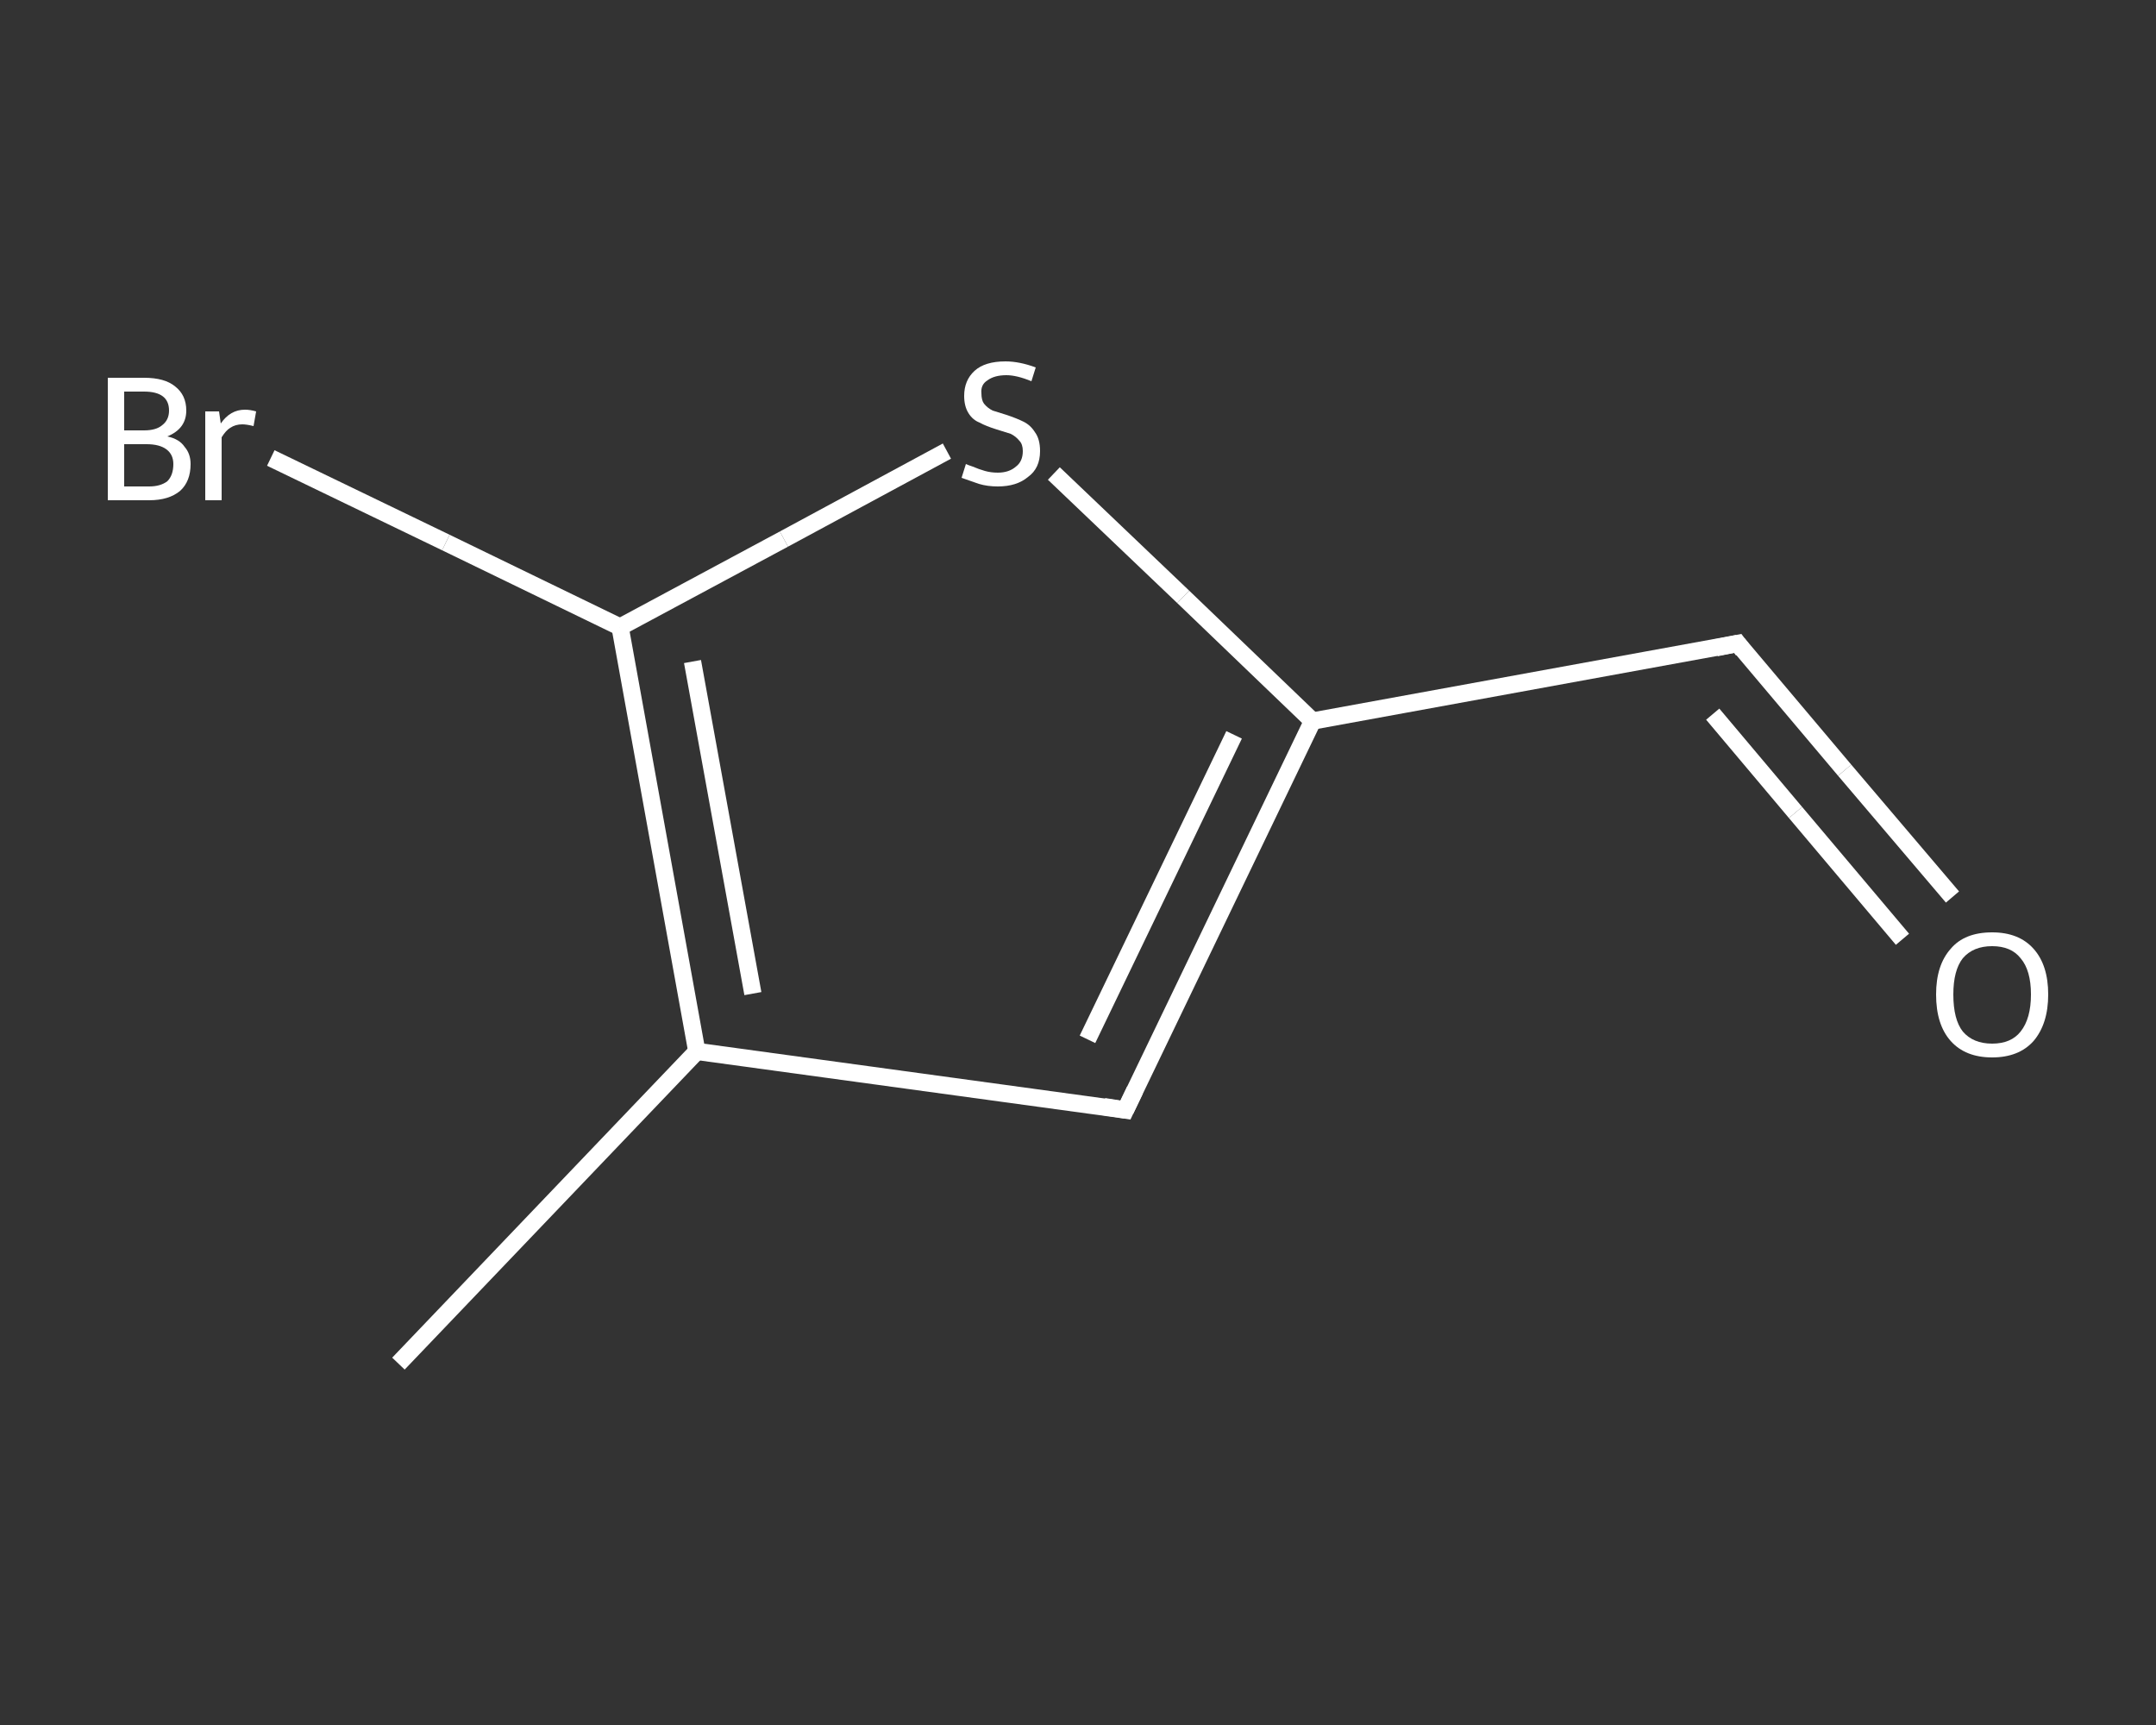 <?xml version='1.0' encoding='iso-8859-1'?>
<svg version='1.1' baseProfile='full'
              xmlns='http://www.w3.org/2000/svg'
                      xmlns:rdkit='http://www.rdkit.org/xml'
                      xmlns:xlink='http://www.w3.org/1999/xlink'
                  xml:space='preserve'
width='250px' height='200px' viewBox='0 0 250 200'>
<rect x="0" y="0" width="250" height="200" fill="#333333" stroke="none"/>
<!-- END OF HEADER -->
<rect style='opacity:1.0;fill:transparent;stroke:none' width='250.0' height='200.0' x='0.0' y='0.0'> </rect>
<path class='bond-0 atom-0 atom-1' d='M 46.2,158.1 L 80.8,121.9' style='fill:none;fill-rule:evenodd;stroke:#FFFFFF;stroke-width:2.0px;stroke-linecap:butt;stroke-linejoin:miter;stroke-opacity:1' />
<path class='bond-1 atom-1 atom-2' d='M 80.8,121.9 L 130.5,128.7' style='fill:none;fill-rule:evenodd;stroke:#FFFFFF;stroke-width:2.0px;stroke-linecap:butt;stroke-linejoin:miter;stroke-opacity:1' />
<path class='bond-2 atom-2 atom-3' d='M 130.5,128.7 L 152.2,83.6' style='fill:none;fill-rule:evenodd;stroke:#FFFFFF;stroke-width:2.0px;stroke-linecap:butt;stroke-linejoin:miter;stroke-opacity:1' />
<path class='bond-2 atom-2 atom-3' d='M 126.1,120.5 L 143.1,85.2' style='fill:none;fill-rule:evenodd;stroke:#FFFFFF;stroke-width:2.0px;stroke-linecap:butt;stroke-linejoin:miter;stroke-opacity:1' />
<path class='bond-3 atom-3 atom-4' d='M 152.2,83.6 L 201.5,74.6' style='fill:none;fill-rule:evenodd;stroke:#FFFFFF;stroke-width:2.0px;stroke-linecap:butt;stroke-linejoin:miter;stroke-opacity:1' />
<path class='bond-4 atom-4 atom-5' d='M 201.5,74.6 L 213.9,89.3' style='fill:none;fill-rule:evenodd;stroke:#FFFFFF;stroke-width:2.0px;stroke-linecap:butt;stroke-linejoin:miter;stroke-opacity:1' />
<path class='bond-4 atom-4 atom-5' d='M 213.9,89.3 L 226.4,104.0' style='fill:none;fill-rule:evenodd;stroke:#FFFFFF;stroke-width:2.0px;stroke-linecap:butt;stroke-linejoin:miter;stroke-opacity:1' />
<path class='bond-4 atom-4 atom-5' d='M 198.6,82.8 L 208.2,94.2' style='fill:none;fill-rule:evenodd;stroke:#FFFFFF;stroke-width:2.0px;stroke-linecap:butt;stroke-linejoin:miter;stroke-opacity:1' />
<path class='bond-4 atom-4 atom-5' d='M 208.2,94.2 L 220.6,108.9' style='fill:none;fill-rule:evenodd;stroke:#FFFFFF;stroke-width:2.0px;stroke-linecap:butt;stroke-linejoin:miter;stroke-opacity:1' />
<path class='bond-5 atom-3 atom-6' d='M 152.2,83.6 L 137.2,69.2' style='fill:none;fill-rule:evenodd;stroke:#FFFFFF;stroke-width:2.0px;stroke-linecap:butt;stroke-linejoin:miter;stroke-opacity:1' />
<path class='bond-5 atom-3 atom-6' d='M 137.2,69.2 L 122.2,54.9' style='fill:none;fill-rule:evenodd;stroke:#FFFFFF;stroke-width:2.0px;stroke-linecap:butt;stroke-linejoin:miter;stroke-opacity:1' />
<path class='bond-6 atom-6 atom-7' d='M 109.8,52.3 L 90.9,62.5' style='fill:none;fill-rule:evenodd;stroke:#FFFFFF;stroke-width:2.0px;stroke-linecap:butt;stroke-linejoin:miter;stroke-opacity:1' />
<path class='bond-6 atom-6 atom-7' d='M 90.9,62.5 L 71.9,72.7' style='fill:none;fill-rule:evenodd;stroke:#FFFFFF;stroke-width:2.0px;stroke-linecap:butt;stroke-linejoin:miter;stroke-opacity:1' />
<path class='bond-7 atom-7 atom-8' d='M 71.9,72.7 L 51.7,62.9' style='fill:none;fill-rule:evenodd;stroke:#FFFFFF;stroke-width:2.0px;stroke-linecap:butt;stroke-linejoin:miter;stroke-opacity:1' />
<path class='bond-7 atom-7 atom-8' d='M 51.7,62.9 L 31.4,53.1' style='fill:none;fill-rule:evenodd;stroke:#FFFFFF;stroke-width:2.0px;stroke-linecap:butt;stroke-linejoin:miter;stroke-opacity:1' />
<path class='bond-8 atom-7 atom-1' d='M 71.9,72.7 L 80.8,121.9' style='fill:none;fill-rule:evenodd;stroke:#FFFFFF;stroke-width:2.0px;stroke-linecap:butt;stroke-linejoin:miter;stroke-opacity:1' />
<path class='bond-8 atom-7 atom-1' d='M 80.3,76.7 L 87.3,115.2' style='fill:none;fill-rule:evenodd;stroke:#FFFFFF;stroke-width:2.0px;stroke-linecap:butt;stroke-linejoin:miter;stroke-opacity:1' />
<path d='M 128.0,128.3 L 130.5,128.7 L 131.6,126.4' style='fill:none;stroke:#FFFFFF;stroke-width:2.0px;stroke-linecap:butt;stroke-linejoin:miter;stroke-opacity:1;' />
<path d='M 199.0,75.1 L 201.5,74.6 L 202.1,75.4' style='fill:none;stroke:#FFFFFF;stroke-width:2.0px;stroke-linecap:butt;stroke-linejoin:miter;stroke-opacity:1;' />
<path class='atom-5' d='M 224.5 115.3
Q 224.5 111.9, 226.2 110.0
Q 227.8 108.1, 231.0 108.1
Q 234.1 108.1, 235.8 110.0
Q 237.5 111.9, 237.5 115.3
Q 237.5 118.7, 235.8 120.7
Q 234.1 122.6, 231.0 122.6
Q 227.9 122.6, 226.2 120.7
Q 224.5 118.8, 224.5 115.3
M 231.0 121.0
Q 233.2 121.0, 234.3 119.6
Q 235.5 118.1, 235.5 115.3
Q 235.5 112.5, 234.3 111.1
Q 233.2 109.7, 231.0 109.7
Q 228.8 109.7, 227.6 111.1
Q 226.5 112.5, 226.5 115.3
Q 226.5 118.2, 227.6 119.6
Q 228.8 121.0, 231.0 121.0
' fill='#FFFFFF'/>
<path class='atom-6' d='M 112.0 53.8
Q 112.2 53.9, 112.8 54.1
Q 113.5 54.4, 114.2 54.6
Q 114.9 54.8, 115.7 54.8
Q 117.0 54.8, 117.8 54.1
Q 118.6 53.5, 118.6 52.3
Q 118.6 51.5, 118.2 51.1
Q 117.8 50.6, 117.2 50.3
Q 116.6 50.1, 115.6 49.8
Q 114.3 49.4, 113.6 49.0
Q 112.8 48.7, 112.3 47.9
Q 111.8 47.1, 111.8 45.9
Q 111.8 44.1, 113.0 43.0
Q 114.2 41.9, 116.6 41.9
Q 118.2 41.9, 120.1 42.6
L 119.6 44.2
Q 117.9 43.5, 116.7 43.5
Q 115.3 43.5, 114.5 44.1
Q 113.7 44.6, 113.8 45.6
Q 113.8 46.4, 114.1 46.8
Q 114.5 47.3, 115.1 47.6
Q 115.7 47.8, 116.7 48.1
Q 117.9 48.5, 118.7 48.9
Q 119.5 49.3, 120.0 50.1
Q 120.6 50.9, 120.6 52.3
Q 120.6 54.3, 119.2 55.3
Q 117.9 56.4, 115.7 56.4
Q 114.5 56.4, 113.5 56.1
Q 112.6 55.8, 111.5 55.4
L 112.0 53.8
' fill='#FFFFFF'/>
<path class='atom-8' d='M 19.4 50.6
Q 20.8 50.9, 21.4 51.8
Q 22.1 52.6, 22.1 53.8
Q 22.1 55.8, 20.9 56.9
Q 19.6 58.0, 17.3 58.0
L 12.5 58.0
L 12.5 43.8
L 16.7 43.8
Q 19.1 43.8, 20.3 44.8
Q 21.6 45.8, 21.6 47.6
Q 21.6 49.7, 19.4 50.6
M 14.4 45.4
L 14.4 49.9
L 16.7 49.9
Q 18.1 49.9, 18.8 49.3
Q 19.6 48.7, 19.6 47.6
Q 19.6 45.4, 16.7 45.4
L 14.4 45.4
M 17.3 56.4
Q 18.6 56.4, 19.4 55.8
Q 20.1 55.1, 20.1 53.8
Q 20.1 52.7, 19.3 52.1
Q 18.5 51.5, 17.0 51.5
L 14.4 51.5
L 14.4 56.4
L 17.3 56.4
' fill='#FFFFFF'/>
<path class='atom-8' d='M 25.4 47.7
L 25.6 49.1
Q 26.7 47.5, 28.4 47.5
Q 29.0 47.5, 29.7 47.7
L 29.4 49.4
Q 28.6 49.2, 28.1 49.2
Q 27.3 49.2, 26.7 49.6
Q 26.2 49.9, 25.7 50.7
L 25.7 58.0
L 23.8 58.0
L 23.8 47.7
L 25.4 47.7
' fill='#FFFFFF'/>
</svg>
